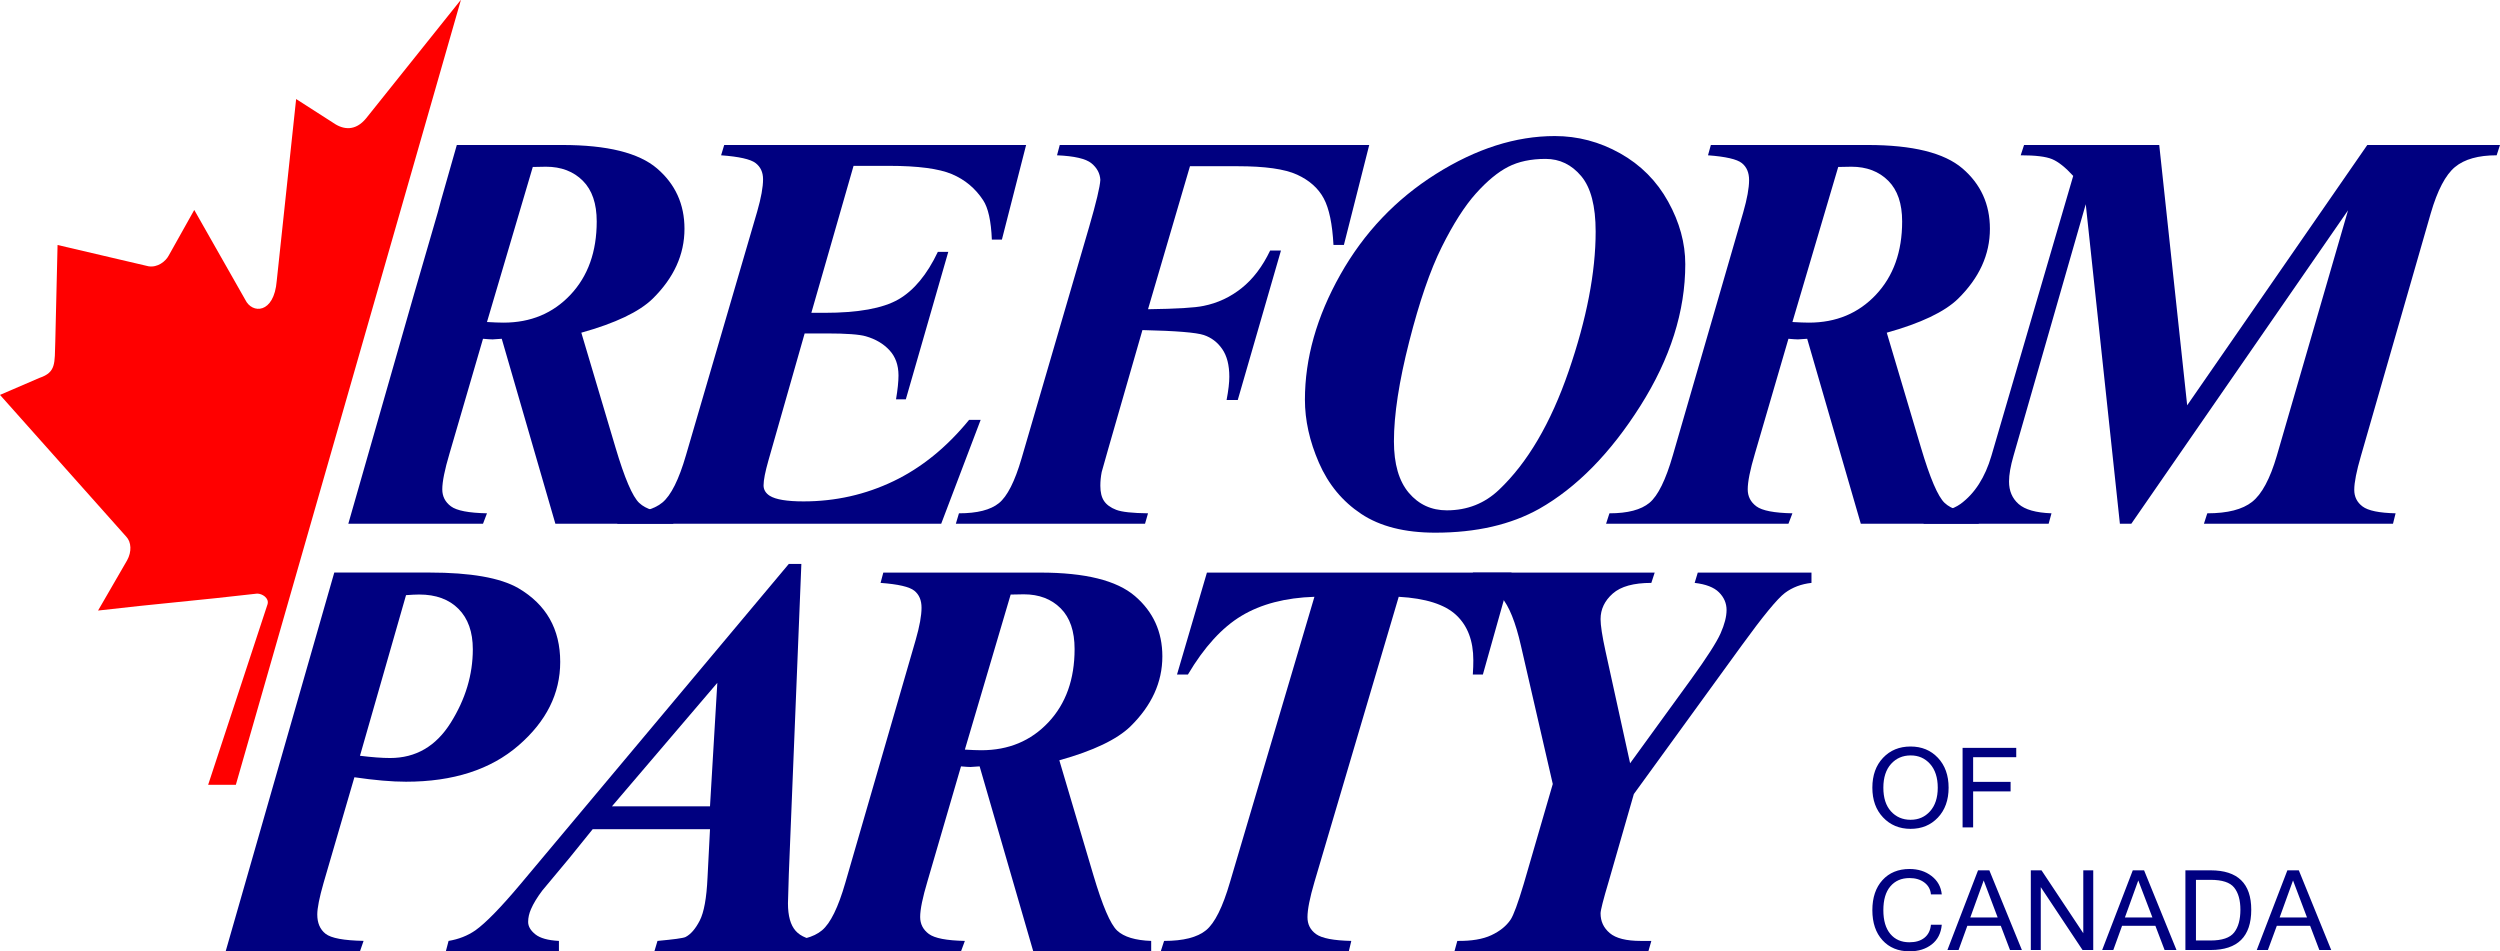 <?xml version="1.0" encoding="UTF-8" standalone="no"?>
<!-- Created with Inkscape (http://www.inkscape.org/) -->
<svg
   xmlns:dc="http://purl.org/dc/elements/1.1/"
   xmlns:cc="http://creativecommons.org/ns#"
   xmlns:rdf="http://www.w3.org/1999/02/22-rdf-syntax-ns#"
   xmlns:svg="http://www.w3.org/2000/svg"
   xmlns="http://www.w3.org/2000/svg"
   xmlns:sodipodi="http://sodipodi.sourceforge.net/DTD/sodipodi-0.dtd"
   xmlns:inkscape="http://www.inkscape.org/namespaces/inkscape"
   width="525.575"
   height="200"
   id="svg2394"
   sodipodi:version="0.32"
   inkscape:version="0.46"
   version="1.0"
   sodipodi:docname="Reform_Party_of_Canada_logo_1988.svg"
   inkscape:output_extension="org.inkscape.output.svg.inkscape">
  <defs
     id="defs2396">
    <inkscape:perspective
       sodipodi:type="inkscape:persp3d"
       inkscape:vp_x="0 : 526.18109 : 1"
       inkscape:vp_y="0 : 1000 : 0"
       inkscape:vp_z="744.09448 : 526.18109 : 1"
       inkscape:persp3d-origin="372.04724 : 350.78739 : 1"
       id="perspective2402" />
  </defs>
  <sodipodi:namedview
     id="base"
     pagecolor="#ffffff"
     bordercolor="#666666"
     borderopacity="1.0"
     gridtolerance="10000"
     guidetolerance="10"
     objecttolerance="10"
     inkscape:pageopacity="0.0"
     inkscape:pageshadow="2"
     inkscape:zoom="1"
     inkscape:cx="-10.337126"
     inkscape:cy="148.58997"
     inkscape:document-units="px"
     inkscape:current-layer="layer1"
     showgrid="false"
     inkscape:window-width="1280"
     inkscape:window-height="968"
     inkscape:window-x="0"
     inkscape:window-y="22" />
  <g
     inkscape:label="Layer 1"
     inkscape:groupmode="layer"
     id="layer1"
     transform="translate(17.554,-12.3)">
    <path
       style="font-size:768px;font-style:normal;font-variant:normal;font-weight:normal;font-stretch:normal;text-align:start;line-height:5000%;writing-mode:lr-tb;text-anchor:start;fill:#000080;fill-opacity:1;stroke:none;stroke-width:1px;stroke-linecap:butt;stroke-linejoin:miter;stroke-opacity:1;font-family:Times New Roman;-inkscape-font-specification:Times New Roman"
       d="M 309.314,40.903 C 301.093,40.903 292.775,43.559 284.339,48.863 C 275.903,54.167 269.189,61.227 264.218,70.054 C 259.246,78.882 256.78,87.644 256.78,96.335 C 256.78,100.641 257.752,105.051 259.729,109.592 C 261.706,114.133 264.674,117.721 268.628,120.344 C 272.582,122.967 277.762,124.285 284.182,124.285 C 292.794,124.285 300.076,122.602 306.026,119.274 C 313.894,114.812 320.993,107.602 327.295,97.639 C 333.598,87.677 336.743,77.74 336.743,67.836 C 336.743,63.413 335.549,59.028 333.141,54.683 C 330.734,50.338 327.367,46.958 323.041,44.531 C 318.716,42.104 314.129,40.903 309.314,40.903 z M 307.383,45.705 C 310.358,45.705 312.857,46.925 314.873,49.333 C 316.889,51.74 317.9,55.609 317.9,60.972 C 317.9,69.545 316.015,79.325 312.237,90.306 C 308.459,101.287 303.56,109.605 297.57,115.281 C 294.556,118.139 290.915,119.587 286.609,119.587 C 283.36,119.587 280.698,118.354 278.623,115.908 C 276.549,113.461 275.492,109.853 275.492,105.077 C 275.492,99.479 276.568,92.498 278.702,84.121 C 280.835,75.744 283.112,69.108 285.539,64.235 C 287.966,59.361 290.367,55.609 292.716,52.986 C 295.065,50.364 297.329,48.491 299.501,47.376 C 301.674,46.26 304.29,45.705 307.383,45.705 z"
       id="path2417" />
    <path
       style="font-size:768px;font-style:normal;font-variant:normal;font-weight:normal;font-stretch:normal;text-align:start;line-height:5000%;writing-mode:lr-tb;text-anchor:start;fill:#000080;fill-opacity:1;stroke:none;stroke-width:1px;stroke-linecap:butt;stroke-linejoin:miter;stroke-opacity:1;font-family:Times New Roman;-inkscape-font-specification:Times New Roman"
       d="M 78.482,42.782 L 75.089,54.683 C 75.072,54.757 75.055,54.817 75.037,54.892 C 74.883,55.531 74.694,56.213 74.489,56.927 L 69.478,74.178 L 55.672,122.406 L 83.988,122.406 L 84.823,120.214 C 80.987,120.135 78.468,119.653 77.255,118.752 C 76.041,117.852 75.428,116.664 75.428,115.177 C 75.428,113.572 75.924,111.067 76.942,107.661 L 83.988,83.521 C 84.888,83.599 85.567,83.651 85.998,83.651 L 87.929,83.521 L 99.203,122.406 L 123.996,122.406 L 123.996,120.214 C 120.668,120.096 118.274,119.379 116.845,118.048 C 115.416,116.717 113.752,112.815 111.834,106.356 L 104.657,82.242 C 111.821,80.245 116.819,77.857 119.637,75.117 C 124.1,70.733 126.344,65.84 126.344,60.398 C 126.344,55.231 124.413,51.003 120.577,47.715 C 116.74,44.427 110.099,42.782 100.664,42.782 L 78.482,42.782 z M 97.22,47.349 C 100.43,47.349 103.013,48.341 104.971,50.298 C 106.928,52.256 107.893,55.1 107.894,58.858 C 107.893,65.2 106.067,70.341 102.387,74.256 C 98.707,78.171 94.01,80.128 88.294,80.128 C 87.355,80.128 86.193,80.076 84.823,79.997 L 94.453,47.402 C 95.51,47.363 96.437,47.349 97.22,47.349 z"
       id="path2415" />
    <path
       style="font-size:768px;font-style:normal;font-variant:normal;font-weight:normal;font-stretch:normal;text-align:start;line-height:5000%;writing-mode:lr-tb;text-anchor:start;fill:#000080;fill-opacity:1;stroke:none;stroke-width:1px;stroke-linecap:butt;stroke-linejoin:miter;stroke-opacity:1;font-family:Times New Roman;-inkscape-font-specification:Times New Roman"
       d="M 134.696,42.782 L 134.043,44.948 C 137.801,45.223 140.215,45.764 141.272,46.566 C 142.329,47.369 142.864,48.498 142.864,49.985 C 142.864,51.629 142.46,53.887 141.638,56.745 L 126.658,108 C 125.17,113.128 123.513,116.462 121.673,117.969 C 119.833,119.476 116.897,120.214 112.904,120.214 L 112.2,122.406 L 180.314,122.406 L 188.613,100.562 L 186.186,100.562 C 181.488,106.317 176.204,110.616 170.293,113.454 C 164.382,116.293 158.066,117.708 151.372,117.708 C 147.888,117.708 145.526,117.317 144.273,116.534 C 143.412,115.986 142.968,115.242 142.969,114.342 C 142.969,113.207 143.321,111.471 143.986,109.122 L 151.607,82.398 L 156.2,82.398 C 160.389,82.398 163.142,82.607 164.473,82.999 C 166.508,83.586 168.159,84.551 169.431,85.922 C 170.704,87.292 171.336,89.066 171.337,91.219 C 171.337,92.511 171.167,94.181 170.815,96.256 L 172.876,96.256 L 181.802,65.252 L 179.609,65.252 C 177.339,70.028 174.579,73.369 171.31,75.248 C 168.042,77.127 162.855,78.066 155.73,78.066 L 153.016,78.066 L 161.889,47.167 L 169.353,47.167 C 175.46,47.167 179.864,47.761 182.585,48.915 C 185.305,50.07 187.491,51.89 189.135,54.396 C 190.192,56.001 190.805,58.754 190.962,62.669 L 193.076,62.669 L 198.165,42.782 L 134.696,42.782 z"
       id="path2413" />
    <path
       style="font-size:768px;font-style:normal;font-variant:normal;font-weight:normal;font-stretch:normal;text-align:start;line-height:5000%;writing-mode:lr-tb;text-anchor:start;fill:#000080;fill-opacity:1;stroke:none;stroke-width:1px;stroke-linecap:butt;stroke-linejoin:miter;stroke-opacity:1;font-family:Times New Roman;-inkscape-font-specification:Times New Roman"
       d="M 205.237,42.782 L 204.663,44.948 C 208.304,45.105 210.718,45.66 211.892,46.619 C 213.066,47.578 213.693,48.746 213.771,50.116 C 213.693,51.564 212.91,54.853 211.422,59.981 L 197.199,108.705 C 195.79,113.52 194.211,116.645 192.449,118.074 C 190.688,119.503 187.882,120.214 184.046,120.214 L 183.394,122.406 L 223.166,122.406 L 223.793,120.214 C 220.504,120.175 218.286,119.933 217.112,119.483 C 215.937,119.033 215.082,118.413 214.554,117.63 C 214.026,116.847 213.771,115.79 213.771,114.42 C 213.771,113.481 213.862,112.502 214.058,111.523 L 215.467,106.539 L 222.618,81.694 C 229.664,81.85 233.971,82.209 235.536,82.738 C 237.102,83.266 238.401,84.238 239.399,85.687 C 240.397,87.135 240.886,89.079 240.886,91.506 C 240.886,92.72 240.704,94.351 240.312,96.387 L 242.661,96.387 L 251.743,64.965 L 249.473,64.965 C 247.867,68.332 245.858,70.974 243.47,72.873 C 241.082,74.771 238.42,76.018 235.484,76.605 C 233.683,76.996 229.782,77.231 223.793,77.309 L 232.614,47.245 L 242.661,47.245 C 248.376,47.245 252.532,47.826 255.136,49.02 C 257.739,50.214 259.611,51.897 260.747,54.03 C 261.882,56.164 262.547,59.407 262.782,63.791 L 264.974,63.791 L 270.298,42.782 L 205.237,42.782 z"
       id="path2411" />
    <path
       style="font-size:768px;font-style:normal;font-variant:normal;font-weight:normal;font-stretch:normal;text-align:start;line-height:5000%;writing-mode:lr-tb;text-anchor:start;fill:#000080;fill-opacity:1;stroke:none;stroke-width:1px;stroke-linecap:butt;stroke-linejoin:miter;stroke-opacity:1;font-family:Times New Roman;-inkscape-font-specification:Times New Roman"
       d="M 342.119,42.782 L 341.518,44.948 C 345.237,45.223 347.625,45.771 348.643,46.593 C 349.661,47.415 350.157,48.602 350.157,50.168 C 350.157,51.812 349.752,54.07 348.93,56.927 L 334.133,108 C 332.645,113.167 331.008,116.508 329.226,117.995 C 327.445,119.483 324.633,120.214 320.797,120.214 L 320.092,122.406 L 358.43,122.406 L 359.265,120.214 C 355.428,120.135 352.91,119.653 351.696,118.752 C 350.483,117.852 349.87,116.664 349.87,115.177 C 349.87,113.572 350.365,111.067 351.383,107.661 L 358.43,83.521 C 359.33,83.599 360.009,83.651 360.439,83.651 L 362.37,83.521 L 373.644,122.406 L 398.437,122.406 L 398.437,120.214 C 395.11,120.096 392.715,119.379 391.286,118.048 C 389.858,116.717 388.194,112.815 386.276,106.356 L 379.099,82.242 C 386.263,80.245 391.26,77.857 394.079,75.117 C 398.541,70.733 400.786,65.84 400.786,60.398 C 400.786,55.231 398.855,51.003 395.018,47.715 C 391.182,44.427 384.54,42.782 375.106,42.782 L 342.119,42.782 z M 371.661,47.349 C 374.871,47.349 377.455,48.341 379.412,50.298 C 381.369,52.256 382.335,55.1 382.335,58.858 C 382.335,65.2 380.508,70.341 376.828,74.256 C 373.149,78.171 368.451,80.128 362.736,80.128 C 361.796,80.128 360.635,80.076 359.265,79.997 L 368.895,47.402 C 369.952,47.363 370.878,47.349 371.661,47.349 z"
       id="path2409" />
    <path
       style="font-size:768px;font-style:normal;font-variant:normal;font-weight:normal;font-stretch:normal;text-align:start;line-height:5000%;writing-mode:lr-tb;text-anchor:start;fill:#000080;fill-opacity:1;stroke:none;stroke-width:1px;stroke-linecap:butt;stroke-linejoin:miter;stroke-opacity:1;font-family:Times New Roman;-inkscape-font-specification:Times New Roman"
       d="M 407.963,42.782 L 407.258,44.948 C 410.351,44.949 412.549,45.209 413.861,45.757 C 415.172,46.306 416.653,47.48 418.297,49.281 L 401.099,108.131 C 399.768,112.672 397.602,116.038 394.627,118.23 C 392.944,119.444 390.517,120.096 387.346,120.214 L 386.824,122.406 L 413.13,122.406 L 413.73,120.214 C 410.481,120.096 408.165,119.45 406.814,118.256 C 405.464,117.062 404.805,115.49 404.805,113.533 C 404.805,112.084 405.118,110.284 405.744,108.131 L 420.933,55.231 L 428.11,122.406 L 430.511,122.406 L 476.077,56.51 L 461.097,108.131 C 459.688,112.946 457.966,116.162 455.93,117.787 C 453.894,119.411 450.75,120.214 446.483,120.214 L 445.778,122.406 L 485.525,122.406 L 486.073,120.214 C 482.628,120.135 480.305,119.659 479.131,118.778 C 477.956,117.898 477.382,116.73 477.382,115.281 C 477.382,113.715 477.852,111.341 478.791,108.131 L 493.458,57.162 C 494.867,52.308 496.577,49.046 498.573,47.402 C 500.57,45.758 503.48,44.949 507.316,44.948 L 508.021,42.782 L 480.122,42.782 L 442.255,97.509 L 436.383,42.782 L 407.963,42.782 z"
       id="path2407" />
    <path
       style="font-size:768px;font-style:normal;font-variant:normal;font-weight:normal;font-stretch:normal;text-align:start;line-height:5000%;writing-mode:lr-tb;text-anchor:start;fill:#000080;fill-opacity:1;stroke:none;stroke-width:1px;stroke-linecap:butt;stroke-linejoin:miter;stroke-opacity:1;font-family:Times New Roman;-inkscape-font-specification:Times New Roman"
       d="M 148.282,130.849 L 91.833,198.207 C 87.722,203.1 84.578,206.323 82.385,207.889 C 80.741,209.024 78.862,209.755 76.748,210.108 L 76.174,212.3 L 99.949,212.3 L 99.949,210.108 C 97.639,209.99 95.989,209.527 94.99,208.724 C 93.992,207.922 93.477,207.054 93.477,206.115 C 93.477,205.214 93.686,204.327 94.077,203.427 C 94.586,202.252 95.382,200.934 96.478,199.486 L 102.115,192.727 L 107.048,186.62 L 131.71,186.62 L 131.188,196.798 C 130.992,201.104 130.444,204.112 129.544,205.854 C 128.643,207.596 127.638,208.75 126.542,209.299 C 126.033,209.533 124.076,209.794 120.67,210.108 L 120.018,212.3 L 154.493,212.3 L 155.093,210.108 C 152.588,209.912 150.793,209.207 149.717,207.994 C 148.64,206.78 148.099,204.862 148.099,202.2 C 148.099,201.495 148.164,199.421 148.282,196.015 L 150.917,130.849 L 148.282,130.849 z M 133.249,155.851 L 131.71,181.818 L 111.093,181.818 L 133.249,155.851 z"
       id="path2434" />
    <path
       style="font-size:768px;font-style:normal;font-variant:normal;font-weight:normal;font-stretch:normal;text-align:start;line-height:5000%;writing-mode:lr-tb;text-anchor:start;fill:#000080;fill-opacity:1;stroke:none;stroke-width:1px;stroke-linecap:butt;stroke-linejoin:miter;stroke-opacity:1;font-family:Times New Roman;-inkscape-font-specification:Times New Roman"
       d="M 52.722,132.667 L 29.887,212.291 L 58.124,212.291 L 58.881,210.099 C 54.731,210.02 52.069,209.531 50.895,208.611 C 49.721,207.691 49.147,206.34 49.147,204.54 C 49.147,203.248 49.577,201.017 50.478,197.885 L 56.95,175.702 C 61.217,176.328 64.831,176.642 67.806,176.641 C 77.71,176.641 85.598,174.09 91.451,169.021 C 97.303,163.952 100.219,158.112 100.219,151.457 C 100.219,144.568 97.296,139.4 91.425,135.955 C 87.627,133.763 81.39,132.667 72.739,132.667 L 52.722,132.667 z M 70.573,137.286 C 74.096,137.286 76.849,138.298 78.846,140.314 C 80.842,142.33 81.847,145.155 81.847,148.795 C 81.847,154.158 80.294,159.313 77.201,164.245 C 74.109,169.178 69.868,171.657 64.466,171.657 C 62.783,171.657 60.669,171.5 58.124,171.187 L 67.806,137.417 C 68.902,137.339 69.829,137.286 70.573,137.286 z"
       id="path2432" />
    <path
       style="font-size:768px;font-style:normal;font-variant:normal;font-weight:normal;font-stretch:normal;text-align:start;line-height:5000%;writing-mode:lr-tb;text-anchor:start;fill:#000080;fill-opacity:1;stroke:none;stroke-width:1px;stroke-linecap:butt;stroke-linejoin:miter;stroke-opacity:1;font-family:Times New Roman;-inkscape-font-specification:Times New Roman"
       d="M 168.142,132.676 L 167.568,134.842 C 171.287,135.116 173.648,135.664 174.666,136.486 C 175.684,137.309 176.18,138.496 176.18,140.062 C 176.18,141.706 175.775,143.963 174.953,146.821 L 160.156,197.894 C 158.668,203.061 157.031,206.402 155.25,207.889 C 153.468,209.377 150.656,210.108 146.82,210.108 L 146.115,212.3 L 184.479,212.3 L 185.288,210.108 C 181.452,210.029 178.933,209.546 177.72,208.646 C 176.506,207.746 175.893,206.558 175.893,205.071 C 175.893,203.466 176.415,200.96 177.433,197.555 L 184.479,173.414 C 185.379,173.493 186.032,173.545 186.462,173.545 L 188.393,173.414 L 199.668,212.3 L 224.46,212.3 L 224.46,210.108 C 221.133,209.99 218.738,209.272 217.31,207.941 C 215.881,206.61 214.217,202.709 212.299,196.25 L 205.148,172.136 C 212.312,170.139 217.283,167.751 220.102,165.011 C 224.565,160.627 226.809,155.733 226.809,150.292 C 226.809,145.125 224.878,140.897 221.042,137.609 C 217.205,134.32 210.589,132.676 201.155,132.676 L 168.142,132.676 z M 197.684,137.243 C 200.894,137.243 203.478,138.235 205.435,140.192 C 207.392,142.15 208.358,144.994 208.358,148.752 C 208.358,155.094 206.531,160.235 202.852,164.15 C 199.172,168.064 194.474,170.022 188.759,170.022 C 187.819,170.022 186.658,169.97 185.288,169.891 L 194.918,137.295 C 195.975,137.256 196.901,137.243 197.684,137.243 z"
       id="path2430" />
    <path
       style="font-size:768px;font-style:normal;font-variant:normal;font-weight:normal;font-stretch:normal;text-align:start;line-height:5000%;writing-mode:lr-tb;text-anchor:start;fill:#000080;fill-opacity:1;stroke:none;stroke-width:1px;stroke-linecap:butt;stroke-linejoin:miter;stroke-opacity:1;font-family:Times New Roman;-inkscape-font-specification:Times New Roman"
       d="M 236.178,132.676 L 229.889,154.102 L 232.185,154.102 C 235.591,148.348 239.349,144.224 243.459,141.758 C 247.57,139.292 252.672,137.961 258.778,137.765 L 241.032,197.737 C 239.505,202.983 237.835,206.356 235.995,207.863 C 234.155,209.37 231.206,210.108 227.174,210.108 L 226.47,212.3 L 266.007,212.3 L 266.529,210.108 C 262.811,210.029 260.331,209.553 259.118,208.672 C 257.904,207.791 257.317,206.61 257.317,205.123 C 257.317,203.518 257.8,201.065 258.778,197.737 L 276.499,137.765 C 282.175,138.078 286.22,139.377 288.608,141.628 C 290.996,143.879 292.183,147.03 292.183,151.101 C 292.183,151.962 292.157,152.967 292.079,154.102 L 294.193,154.102 L 300.221,132.676 L 236.178,132.676 z"
       id="path2428" />
    <path
       style="font-size:768px;font-style:normal;font-variant:normal;font-weight:normal;font-stretch:normal;text-align:start;line-height:5000%;writing-mode:lr-tb;text-anchor:start;fill:#000080;fill-opacity:1;stroke:none;stroke-width:1px;stroke-linecap:butt;stroke-linejoin:miter;stroke-opacity:1;font-family:Times New Roman;-inkscape-font-specification:Times New Roman"
       d="M 292.105,132.676 L 291.453,134.842 C 294.663,135.43 296.868,136.434 298.081,137.843 C 299.686,139.683 301.069,143.089 302.205,148.1 L 308.886,177.12 L 302.779,198.129 C 301.565,202.2 300.639,204.705 300.013,205.645 C 299.112,206.976 297.768,208.065 295.967,208.907 C 294.167,209.749 291.792,210.147 288.817,210.108 L 288.216,212.3 L 328.981,212.3 L 329.607,210.108 L 327.389,210.108 C 324.335,210.108 322.156,209.56 320.864,208.463 C 319.573,207.367 318.933,205.997 318.933,204.314 C 318.933,203.688 319.494,201.456 320.63,197.659 L 325.927,179.234 L 348.528,148.1 C 353.069,141.836 356.122,138.131 357.688,136.956 C 359.254,135.782 361.12,135.077 363.273,134.842 L 363.273,132.676 L 339.368,132.676 L 338.715,134.842 C 341.064,135.116 342.773,135.769 343.83,136.826 C 344.887,137.883 345.422,139.122 345.422,140.532 C 345.422,141.941 344.992,143.579 344.17,145.438 C 343.347,147.297 341.299,150.501 338.011,155.042 L 325.144,172.762 L 319.977,149.222 C 319.272,146.012 318.933,143.755 318.933,142.463 C 318.933,140.388 319.788,138.594 321.491,137.087 C 323.194,135.58 325.888,134.842 329.607,134.842 L 330.312,132.676 L 292.105,132.676 z"
       id="path2426" />
    <path
       style="fill:#ff0000"
       d="M 79.308,12.3 L 59.409,37.18 C 57.185,39.884 54.663,39.634 52.502,38.123 L 44.703,33.121 L 40.623,71.344 C 40.068,78.326 35.425,78.32 33.998,75.301 L 23.284,56.438 L 17.92,66.017 C 17.257,67.275 15.559,68.594 13.659,68.279 L -5.453,63.805 L -5.932,84.159 C -6.085,88.688 -5.725,90.554 -9.265,91.749 L -17.554,95.32 L 8.995,125.131 C 10.061,126.258 10.18,128.277 9.159,130.113 L 3.062,140.656 C 15.563,139.2 23.992,138.549 36.492,137.094 C 37.569,137.08 39.071,138.033 38.693,139.327 L 26.205,177.285 L 32.029,177.285 L 79.32,12.361 L 79.308,12.3 z"
       id="maple_leaf" />
    <path
       style="font-size:23.383px;font-style:normal;font-variant:normal;font-weight:normal;font-stretch:normal;text-align:start;line-height:5000%;writing-mode:lr-tb;text-anchor:start;fill:#000080;fill-opacity:1;stroke:none;stroke-width:1px;stroke-linecap:butt;stroke-linejoin:miter;stroke-opacity:1;font-family:Microsoft Sans Serif;-inkscape-font-specification:Microsoft Sans Serif"
       d="M 401.656 156.938 C 399.304 156.938 397.375 157.729 395.875 159.312 C 394.375 160.896 393.625 162.991 393.625 165.594 C 393.625 168.189 394.375 170.257 395.875 171.844 C 397.375 173.431 399.304 174.25 401.656 174.25 C 404.001 174.25 405.914 173.458 407.406 171.875 C 408.898 170.292 409.656 168.197 409.656 165.594 C 409.656 162.991 408.898 160.896 407.406 159.312 C 405.914 157.729 404.001 156.938 401.656 156.938 z M 412.594 157.219 L 412.594 173.938 L 414.812 173.938 L 414.812 166.375 L 422.688 166.375 L 422.688 164.375 L 414.812 164.375 L 414.812 159.188 L 423.875 159.188 L 423.875 157.219 L 412.594 157.219 z M 401.688 158.812 C 403.339 158.813 404.684 159.406 405.75 160.594 C 406.816 161.781 407.375 163.462 407.375 165.594 C 407.375 167.725 406.819 169.375 405.75 170.562 C 404.681 171.75 403.331 172.344 401.656 172.344 C 399.997 172.344 398.604 171.754 397.531 170.562 C 396.458 169.371 395.937 167.717 395.938 165.594 C 395.938 163.462 396.485 161.781 397.562 160.594 C 398.64 159.406 400.005 158.813 401.688 158.812 z M 401.438 182.688 C 399.07 182.688 397.162 183.475 395.75 185.031 C 394.338 186.588 393.625 188.687 393.625 191.344 C 393.625 194 394.338 196.1 395.75 197.656 C 397.162 199.213 399.07 200 401.438 200 C 403.333 200 404.884 199.506 406.125 198.531 C 407.366 197.557 408.059 196.187 408.219 194.406 L 405.938 194.406 C 405.831 195.594 405.369 196.517 404.562 197.156 C 403.756 197.796 402.715 198.094 401.406 198.094 C 399.724 198.094 398.388 197.516 397.406 196.344 C 396.424 195.172 395.937 193.506 395.938 191.344 C 395.938 189.174 396.417 187.512 397.406 186.344 C 398.396 185.175 399.74 184.594 401.438 184.594 C 402.693 184.594 403.737 184.907 404.562 185.531 C 405.388 186.155 405.846 186.973 405.938 188.031 L 408.219 188.031 C 408.059 186.425 407.341 185.138 406.062 184.156 C 404.784 183.174 403.257 182.688 401.438 182.688 z M 415.844 182.969 L 409.406 199.719 L 411.75 199.719 L 413.594 194.625 L 420.625 194.625 L 422.562 199.719 L 425.062 199.719 L 418.219 182.969 L 415.844 182.969 z M 426.938 182.969 L 426.938 199.719 L 429.031 199.719 L 429.031 186.5 L 437.812 199.719 L 440.062 199.719 L 440.062 182.969 L 437.969 182.969 L 437.969 196.188 L 429.188 182.969 L 426.938 182.969 z M 448.375 182.969 L 441.938 199.719 L 444.281 199.719 L 446.125 194.625 L 453.125 194.625 L 455.062 199.719 L 457.562 199.719 L 450.75 182.969 L 448.375 182.969 z M 459.438 182.969 L 459.438 199.719 L 464.75 199.719 C 470.436 199.719 473.281 196.89 473.281 191.25 C 473.281 185.731 470.436 182.969 464.75 182.969 L 459.438 182.969 z M 480.875 182.969 L 474.438 199.719 L 476.781 199.719 L 478.656 194.625 L 485.656 194.625 L 487.594 199.719 L 490.094 199.719 L 483.281 182.969 L 480.875 182.969 z M 461.656 184.969 L 464.719 184.969 C 467.155 184.969 468.808 185.498 469.688 186.594 C 470.567 187.69 471 189.248 471 191.25 C 471 193.305 470.57 194.901 469.688 196.031 C 468.805 197.162 467.147 197.719 464.719 197.719 L 461.656 197.719 L 461.656 184.969 z M 417.031 185.094 L 419.969 192.875 L 414.219 192.875 L 417.031 185.094 z M 449.531 185.094 L 452.5 192.875 L 446.719 192.875 L 449.531 185.094 z M 482.062 185.094 L 485 192.875 L 479.25 192.875 L 482.062 185.094 z "
       transform="translate(-17.554,12.3)"
       id="text2452" />
  </g>
</svg>
